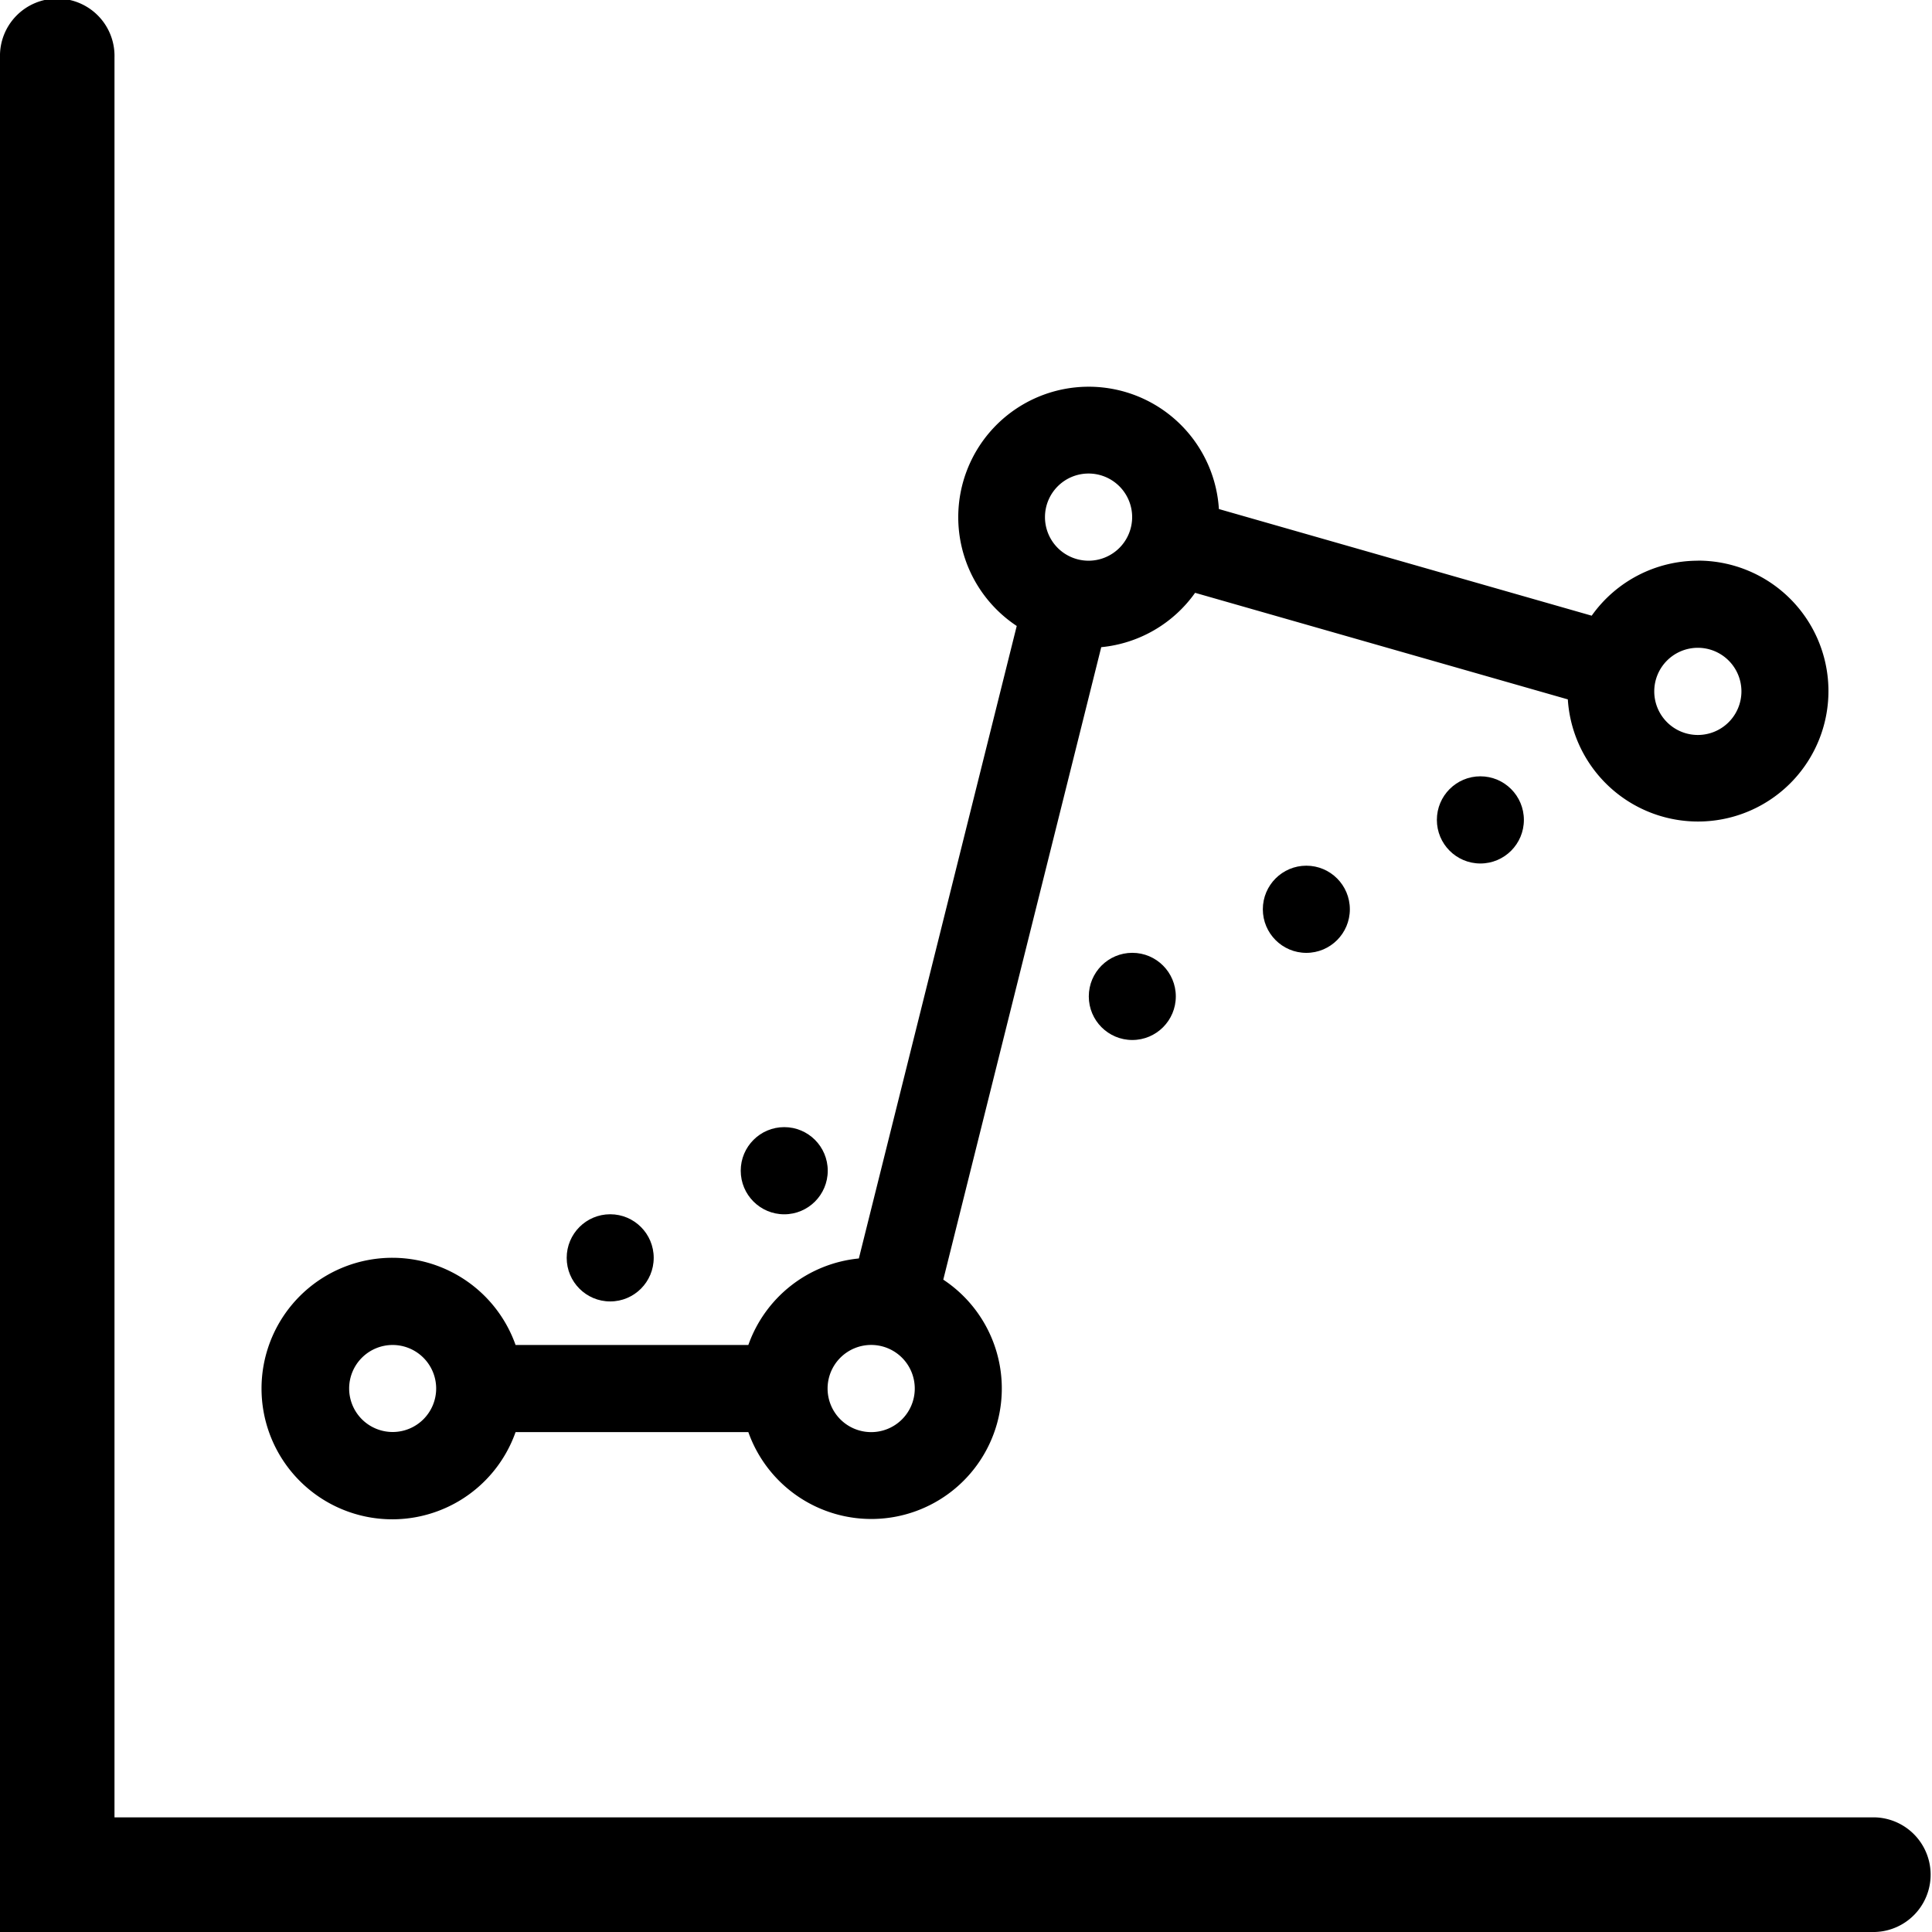 <svg xmlns="http://www.w3.org/2000/svg" id="Capa_1" data-name="Capa 1" viewBox="0 0 500 500"><path d="M485.19,500H0V14.84a14.82,14.82,0,1,1,29.63,0V470.33H485.19a14.84,14.84,0,0,1,0,29.67Z"></path><path d="M439.42,145.11a33.71,33.71,0,0,0-27.49,14.23l-96.48-27.6A33.76,33.76,0,1,0,263.13,162L222.27,325.69a33.83,33.83,0,0,0-28.6,22.39H133.43a33.84,33.84,0,1,0,0,22.55h60.24a33.77,33.77,0,1,0,50.45-39.46L285,167.49a33.77,33.77,0,0,0,24.29-14.07L405.75,181a33.76,33.76,0,1,0,33.67-35.91Zm0,45.1a11.28,11.28,0,1,1,11.26-11.28A11.28,11.28,0,0,1,439.42,190.21Zm-157.64-45.1A11.28,11.28,0,1,1,293,133.83,11.29,11.29,0,0,1,281.78,145.11Zm-56.3,225.52a11.28,11.28,0,1,1,11.26-11.27A11.27,11.27,0,0,1,225.48,370.63Zm-112.6-11.27a11.26,11.26,0,1,1-11.26-11.28A11.27,11.27,0,0,1,112.88,359.36Z"></path><ellipse cx="157.92" cy="325.53" rx="11.26" ry="11.28"></ellipse><ellipse cx="202.96" cy="302.98" rx="11.26" ry="11.28"></ellipse><ellipse cx="293.04" cy="257.87" rx="11.26" ry="11.28"></ellipse><ellipse cx="338.08" cy="235.32" rx="11.26" ry="11.28"></ellipse><ellipse cx="383.12" cy="212.19" rx="11.26" ry="11.28"></ellipse></svg>